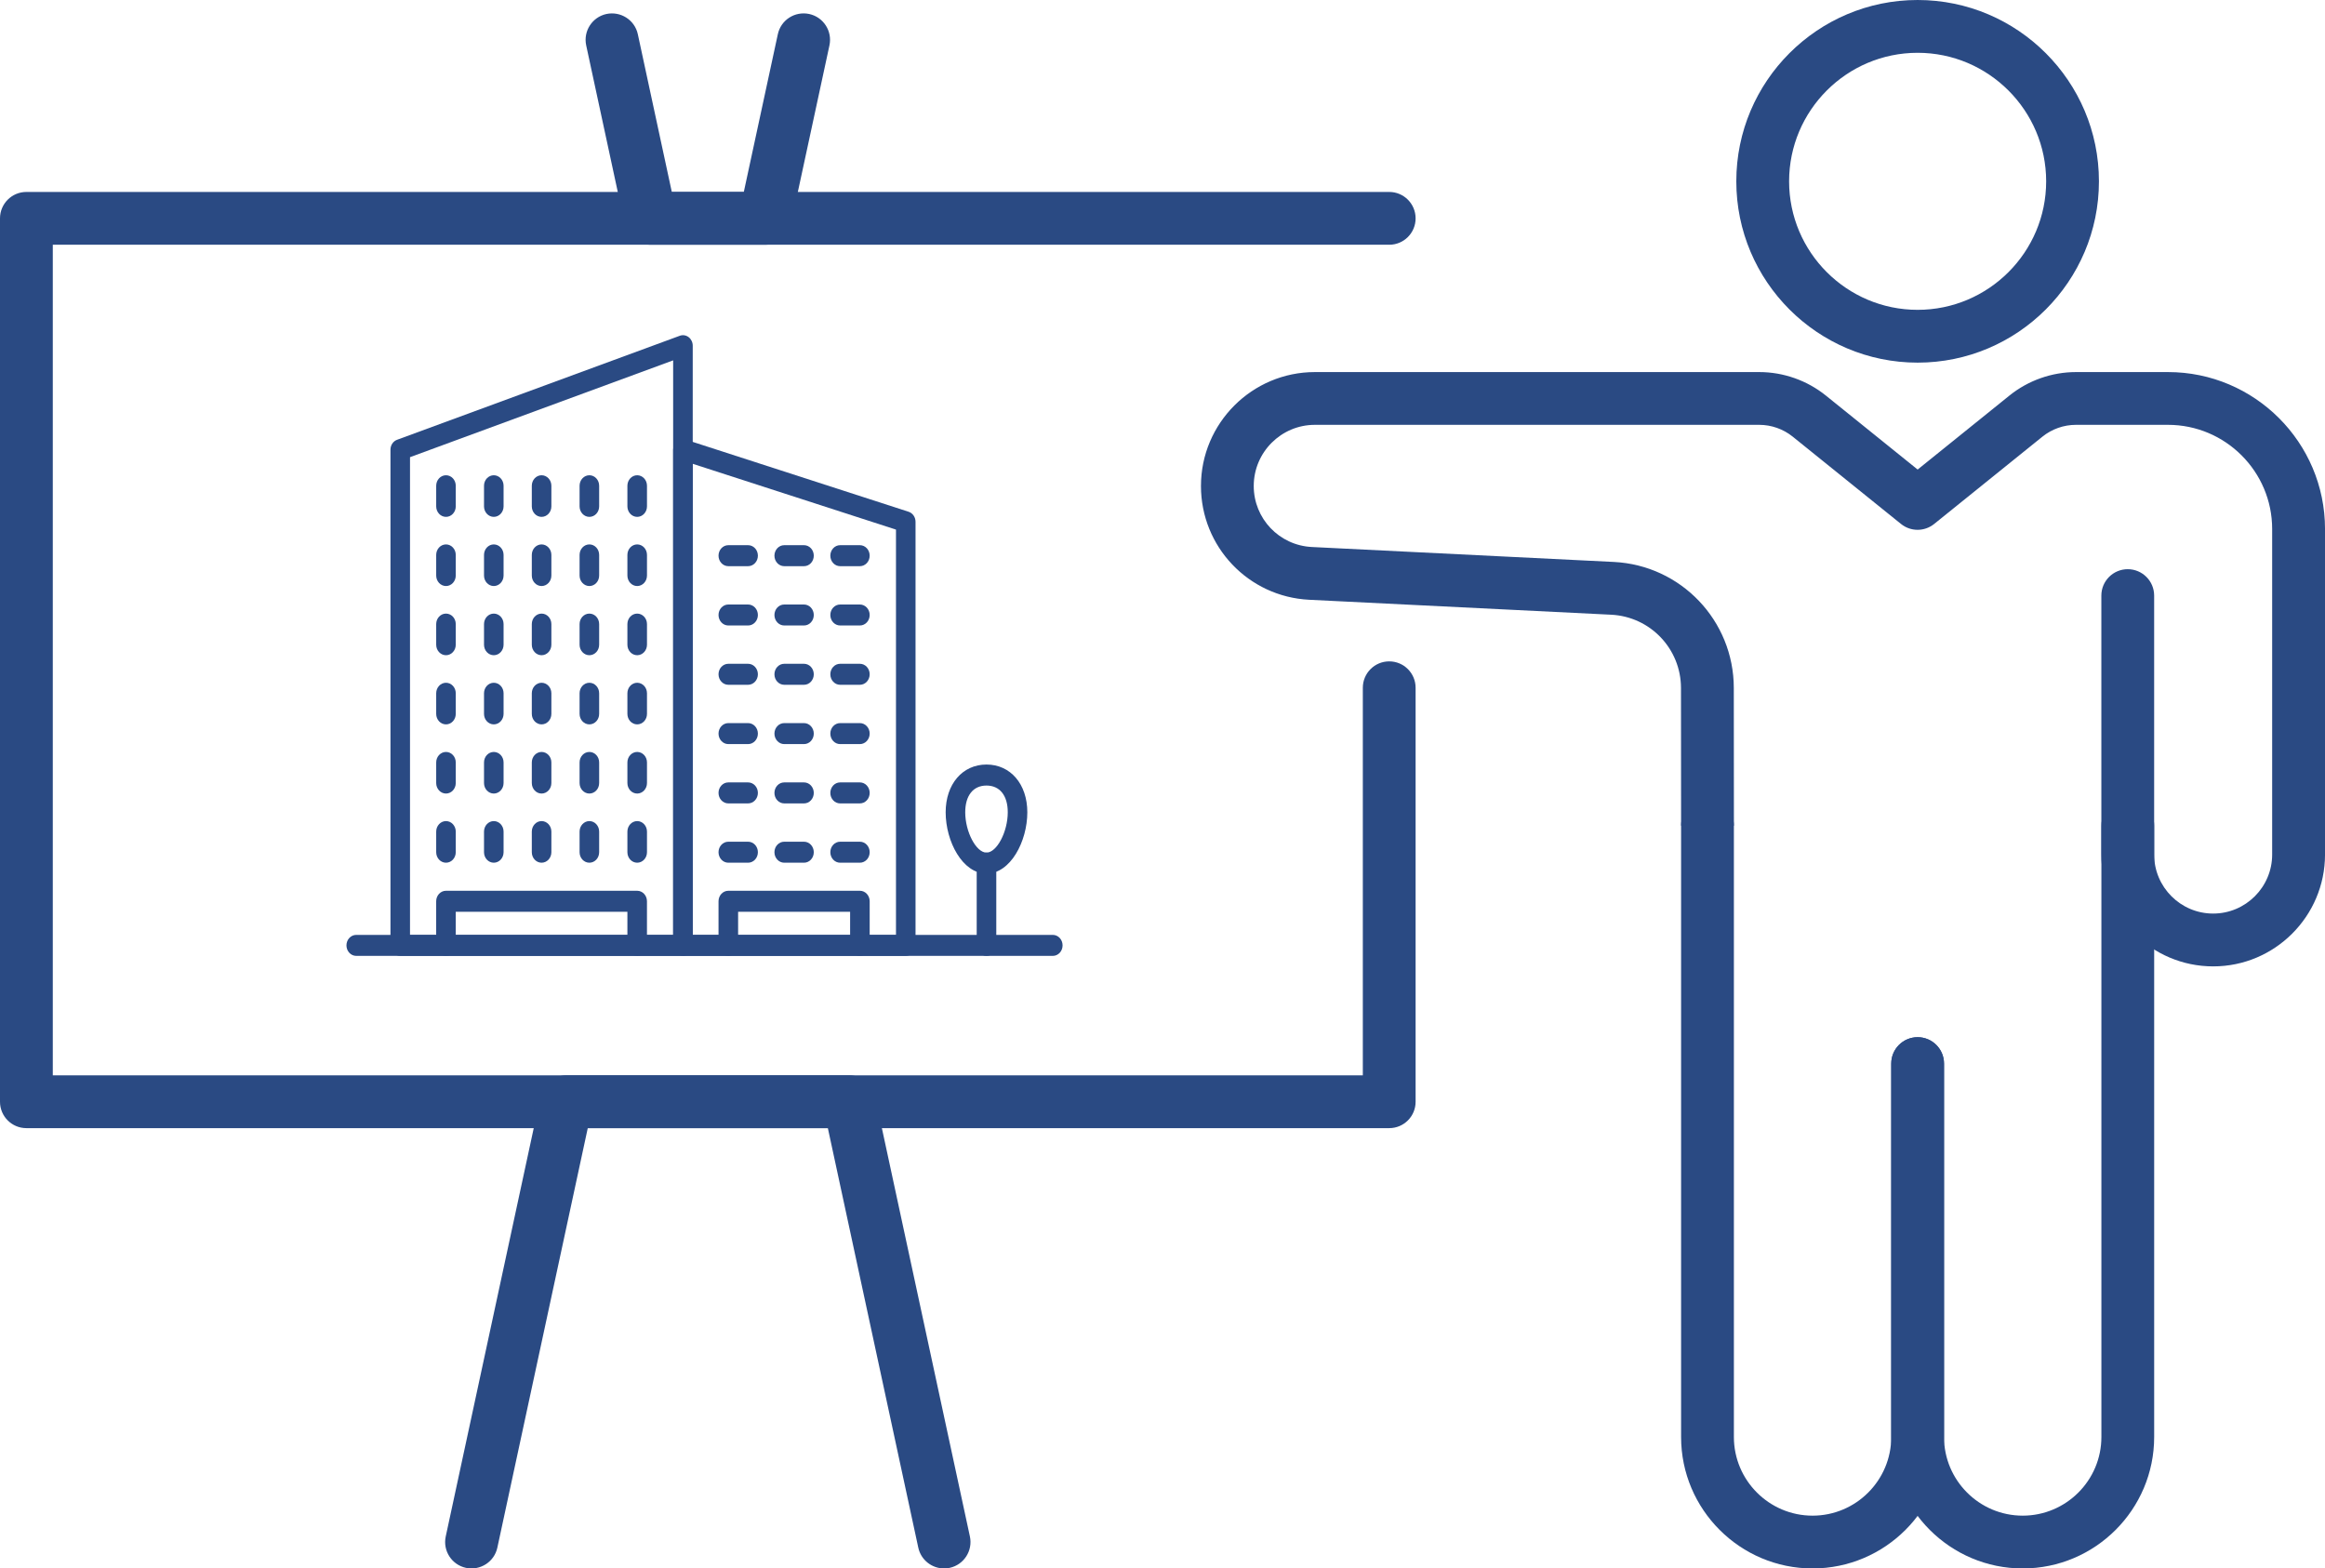 <?xml version="1.0" encoding="UTF-8"?>
<!-- Generator: Adobe Illustrator 15.1.0, SVG Export Plug-In . SVG Version: 6.00 Build 0)  -->
<svg xmlns="http://www.w3.org/2000/svg" xmlns:xlink="http://www.w3.org/1999/xlink" version="1.1" id="レイヤー_1" x="0px" y="0px" width="112.515px" height="75.902px" viewBox="0 0 112.515 75.902" xml:space="preserve">
<path fill="#2A4A83" d="M92.801,17.549c-4.839,0-8.775-3.936-8.775-8.774C84.025,3.936,87.962,0,92.801,0  c4.838,0,8.774,3.936,8.774,8.774C101.575,13.613,97.639,17.549,92.801,17.549 M92.801,2.555c-3.43,0-6.22,2.791-6.22,6.22  s2.79,6.219,6.22,6.219c3.429,0,6.22-2.79,6.22-6.219S96.229,2.555,92.801,2.555"></path>
<path fill="#2A4A83" d="M107.104,46.766c-2.984,0-5.412-2.428-5.412-5.412V28.822c0-0.706,0.572-1.277,1.277-1.277  c0.706,0,1.278,0.572,1.278,1.277v12.532c0,1.574,1.281,2.856,2.856,2.856c1.574,0,2.855-1.282,2.855-2.856V25.6  c0-2.78-2.262-5.041-5.041-5.041h-4.455c-0.588,0-1.163,0.203-1.62,0.571l-5.241,4.226c-0.468,0.378-1.137,0.378-1.604,0  l-5.242-4.226c-0.457-0.368-1.032-0.571-1.62-0.571H63.632c-1.631,0-2.959,1.327-2.959,2.958c-0.001,1.578,1.234,2.875,2.811,2.954  l14.612,0.723c3.254,0.161,5.806,2.839,5.809,6.098l0.005,6.663l-2.556,0.002l-0.005-6.662c-0.001-1.897-1.486-3.454-3.379-3.547  l-14.612-0.723c-2.939-0.146-5.24-2.565-5.239-5.507c0-3.039,2.475-5.512,5.514-5.512h21.505c1.168,0,2.313,0.404,3.224,1.138  l4.44,3.579l4.44-3.579c0.909-0.734,2.055-1.138,3.223-1.138h4.455c4.188,0,7.596,3.408,7.596,7.596v15.754  C112.515,44.338,110.088,46.766,107.104,46.766"></path>
<path fill="#2A4A83" d="M97.886,75.902c-3.508,0-6.362-2.854-6.362-6.362v-18.07c0-0.706,0.572-1.277,1.277-1.277  c0.706,0,1.277,0.571,1.277,1.277v18.07c0,2.1,1.709,3.807,3.808,3.807c2.1,0,3.808-1.707,3.808-3.807V39.955  c0-0.706,0.572-1.278,1.277-1.278c0.706,0,1.277,0.572,1.277,1.278V69.54C104.248,73.047,101.395,75.902,97.886,75.902"></path>
<path fill="#2A4A83" d="M87.716,75.902c-3.508,0-6.362-2.854-6.362-6.362V39.955c0-0.706,0.571-1.278,1.277-1.278  c0.705,0,1.278,0.572,1.278,1.278V69.54c0,2.1,1.708,3.807,3.807,3.807c2.1,0,3.808-1.707,3.808-3.807v-18.07  c0-0.706,0.572-1.277,1.277-1.277c0.706,0,1.277,0.571,1.277,1.277v18.07C94.078,73.047,91.224,75.902,87.716,75.902"></path>
<path fill="#2A4A83" d="M67.229,54.594H1.277C0.571,54.594,0,54.023,0,53.317v-42.75c0-0.706,0.571-1.278,1.277-1.278h65.952  c0.706,0,1.277,0.572,1.277,1.278c0,0.706-0.571,1.277-1.277,1.277H2.555V52.04h63.397V33.283c0-0.706,0.571-1.277,1.277-1.277  s1.277,0.571,1.277,1.277v20.034C68.507,54.023,67.936,54.594,67.229,54.594"></path>
<path fill="#2A4A83" d="M45.687,75.902c-0.589,0-1.119-0.409-1.248-1.008l-4.376-20.3H28.444l-4.375,20.3  c-0.148,0.689-0.827,1.125-1.519,0.979c-0.689-0.148-1.128-0.828-0.979-1.519l4.592-21.308c0.127-0.588,0.647-1.008,1.25-1.008  h13.682c0.601,0,1.122,0.42,1.249,1.008l4.593,21.308c0.148,0.69-0.29,1.37-0.979,1.519C45.865,75.893,45.775,75.902,45.687,75.902"></path>
<path fill="#2A4A83" d="M37.028,11.844H31.48c-0.602,0-1.123-0.42-1.25-1.008l-1.862-8.64c-0.148-0.69,0.291-1.37,0.98-1.519  c0.692-0.144,1.37,0.29,1.519,0.979l1.644,7.632h3.485l1.646-7.632c0.149-0.689,0.82-1.125,1.518-0.979  c0.689,0.149,1.128,0.828,0.98,1.519l-1.863,8.64C38.149,11.424,37.629,11.844,37.028,11.844"></path>
<path fill="#2A4A83" d="M33.05,46.258H19.369c-0.261,0-0.473-0.228-0.473-0.508V21.762c0-0.217,0.128-0.41,0.32-0.48l13.681-5.033  c0.144-0.054,0.304-0.029,0.429,0.067c0.124,0.095,0.198,0.249,0.198,0.413V45.75C33.523,46.031,33.311,46.258,33.05,46.258   M19.842,45.243h12.734V17.439l-12.734,4.685V45.243z"></path>
<path fill="#2A4A83" d="M43.833,46.258H33.05c-0.262,0-0.474-0.228-0.474-0.508V21.762c0-0.161,0.07-0.312,0.19-0.408  c0.121-0.096,0.276-0.125,0.419-0.079l10.785,3.49c0.2,0.065,0.336,0.263,0.336,0.486V45.75  C44.307,46.031,44.095,46.258,43.833,46.258 M33.523,45.243h9.837V25.629l-9.837-3.184V45.243z"></path>
<path fill="#2A4A83" d="M50.948,46.258H17.24c-0.261,0-0.474-0.228-0.474-0.508c0-0.281,0.212-0.508,0.474-0.508h33.708  c0.263,0,0.474,0.227,0.474,0.508C51.422,46.031,51.211,46.258,50.948,46.258"></path>
<path fill="#2A4A83" d="M47.74,46.258c-0.262,0-0.474-0.228-0.474-0.508v-3.982c0-0.281,0.212-0.508,0.474-0.508  c0.261,0,0.474,0.227,0.474,0.508v3.982C48.214,46.031,48.001,46.258,47.74,46.258"></path>
<path fill="#2A4A83" d="M47.74,42.276c-1.164,0-1.976-1.563-1.976-2.967c0-1.36,0.812-2.311,1.976-2.311  c1.163,0,1.976,0.951,1.976,2.311C49.716,40.712,48.904,42.276,47.74,42.276 M47.74,38.015c-0.645,0-1.029,0.484-1.029,1.294  c0,0.948,0.529,1.951,1.029,1.951s1.029-1.003,1.029-1.951C48.77,38.499,48.384,38.015,47.74,38.015"></path>
<path fill="#2A4A83" d="M21.583,25.013c-0.261,0-0.474-0.228-0.474-0.508v-0.998c0-0.28,0.212-0.508,0.474-0.508  c0.262,0,0.473,0.228,0.473,0.508v0.998C22.056,24.786,21.844,25.013,21.583,25.013"></path>
<path fill="#2A4A83" d="M23.896,25.013c-0.261,0-0.473-0.228-0.473-0.508v-0.998c0-0.28,0.212-0.508,0.473-0.508  c0.262,0,0.474,0.228,0.474,0.508v0.998C24.369,24.786,24.157,25.013,23.896,25.013"></path>
<path fill="#2A4A83" d="M26.209,25.013c-0.261,0-0.473-0.228-0.473-0.508v-0.998c0-0.28,0.212-0.508,0.473-0.508  c0.262,0,0.474,0.228,0.474,0.508v0.998C26.683,24.786,26.471,25.013,26.209,25.013"></path>
<path fill="#2A4A83" d="M28.522,25.013c-0.262,0-0.474-0.228-0.474-0.508v-0.998c0-0.28,0.212-0.508,0.474-0.508  s0.473,0.228,0.473,0.508v0.998C28.996,24.786,28.784,25.013,28.522,25.013"></path>
<path fill="#2A4A83" d="M30.836,25.013c-0.262,0-0.474-0.228-0.474-0.508v-0.998c0-0.28,0.212-0.508,0.474-0.508  c0.261,0,0.474,0.228,0.474,0.508v0.998C31.31,24.786,31.097,25.013,30.836,25.013"></path>
<path fill="#2A4A83" d="M41.613,27.399h-0.957c-0.261,0-0.473-0.227-0.473-0.508s0.212-0.508,0.473-0.508h0.957  c0.262,0,0.474,0.227,0.474,0.508S41.875,27.399,41.613,27.399"></path>
<path fill="#2A4A83" d="M41.613,30.269h-0.957c-0.261,0-0.473-0.227-0.473-0.507c0-0.281,0.212-0.508,0.473-0.508h0.957  c0.262,0,0.474,0.227,0.474,0.508C42.087,30.042,41.875,30.269,41.613,30.269"></path>
<path fill="#2A4A83" d="M41.613,33.139h-0.957c-0.261,0-0.473-0.227-0.473-0.508s0.212-0.508,0.473-0.508h0.957  c0.262,0,0.474,0.227,0.474,0.508S41.875,33.139,41.613,33.139"></path>
<path fill="#2A4A83" d="M41.613,36.009h-0.957c-0.261,0-0.473-0.228-0.473-0.508c0-0.28,0.212-0.508,0.473-0.508h0.957  c0.262,0,0.474,0.228,0.474,0.508C42.087,35.782,41.875,36.009,41.613,36.009"></path>
<path fill="#2A4A83" d="M41.613,38.879h-0.957c-0.261,0-0.473-0.227-0.473-0.508s0.212-0.508,0.473-0.508h0.957  c0.262,0,0.474,0.227,0.474,0.508S41.875,38.879,41.613,38.879"></path>
<path fill="#2A4A83" d="M38.909,27.399h-0.957c-0.261,0-0.474-0.227-0.474-0.508s0.212-0.508,0.474-0.508h0.957  c0.261,0,0.473,0.227,0.473,0.508S39.17,27.399,38.909,27.399"></path>
<path fill="#2A4A83" d="M38.909,30.269h-0.957c-0.261,0-0.474-0.227-0.474-0.507c0-0.281,0.212-0.508,0.474-0.508h0.957  c0.261,0,0.473,0.227,0.473,0.508C39.382,30.042,39.17,30.269,38.909,30.269"></path>
<path fill="#2A4A83" d="M38.909,33.139h-0.957c-0.261,0-0.474-0.227-0.474-0.508s0.212-0.508,0.474-0.508h0.957  c0.261,0,0.473,0.227,0.473,0.508S39.17,33.139,38.909,33.139"></path>
<path fill="#2A4A83" d="M38.909,36.009h-0.957c-0.261,0-0.474-0.228-0.474-0.508c0-0.28,0.212-0.508,0.474-0.508h0.957  c0.261,0,0.473,0.228,0.473,0.508C39.382,35.782,39.17,36.009,38.909,36.009"></path>
<path fill="#2A4A83" d="M38.909,38.879h-0.957c-0.261,0-0.474-0.227-0.474-0.508s0.212-0.508,0.474-0.508h0.957  c0.261,0,0.473,0.227,0.473,0.508S39.17,38.879,38.909,38.879"></path>
<path fill="#2A4A83" d="M36.203,27.399h-0.957c-0.262,0-0.474-0.227-0.474-0.508s0.212-0.508,0.474-0.508h0.957  c0.262,0,0.474,0.227,0.474,0.508S36.465,27.399,36.203,27.399"></path>
<path fill="#2A4A83" d="M36.203,30.269h-0.957c-0.262,0-0.474-0.227-0.474-0.507c0-0.281,0.212-0.508,0.474-0.508h0.957  c0.262,0,0.474,0.227,0.474,0.508C36.677,30.042,36.465,30.269,36.203,30.269"></path>
<path fill="#2A4A83" d="M36.203,33.139h-0.957c-0.262,0-0.474-0.227-0.474-0.508s0.212-0.508,0.474-0.508h0.957  c0.262,0,0.474,0.227,0.474,0.508S36.465,33.139,36.203,33.139"></path>
<path fill="#2A4A83" d="M36.203,36.009h-0.957c-0.262,0-0.474-0.228-0.474-0.508c0-0.28,0.212-0.508,0.474-0.508h0.957  c0.262,0,0.474,0.228,0.474,0.508C36.677,35.782,36.465,36.009,36.203,36.009"></path>
<path fill="#2A4A83" d="M36.203,38.879h-0.957c-0.262,0-0.474-0.227-0.474-0.508s0.212-0.508,0.474-0.508h0.957  c0.262,0,0.474,0.227,0.474,0.508S36.465,38.879,36.203,38.879"></path>
<path fill="#2A4A83" d="M41.613,41.749h-0.957c-0.261,0-0.473-0.227-0.473-0.508c0-0.28,0.212-0.508,0.473-0.508h0.957  c0.262,0,0.474,0.228,0.474,0.508C42.087,41.522,41.875,41.749,41.613,41.749"></path>
<path fill="#2A4A83" d="M38.909,41.749h-0.957c-0.261,0-0.474-0.227-0.474-0.508c0-0.28,0.212-0.508,0.474-0.508h0.957  c0.261,0,0.473,0.228,0.473,0.508C39.382,41.522,39.17,41.749,38.909,41.749"></path>
<path fill="#2A4A83" d="M36.203,41.749h-0.957c-0.262,0-0.474-0.227-0.474-0.508c0-0.28,0.212-0.508,0.474-0.508h0.957  c0.262,0,0.474,0.228,0.474,0.508C36.677,41.522,36.465,41.749,36.203,41.749"></path>
<path fill="#2A4A83" d="M21.583,28.36c-0.261,0-0.474-0.228-0.474-0.508v-0.998c0-0.281,0.212-0.508,0.474-0.508  c0.262,0,0.473,0.228,0.473,0.508v0.998C22.056,28.133,21.844,28.36,21.583,28.36"></path>
<path fill="#2A4A83" d="M23.896,28.36c-0.261,0-0.473-0.228-0.473-0.508v-0.998c0-0.281,0.212-0.508,0.473-0.508  c0.262,0,0.474,0.228,0.474,0.508v0.998C24.369,28.133,24.157,28.36,23.896,28.36"></path>
<path fill="#2A4A83" d="M26.209,28.36c-0.261,0-0.473-0.228-0.473-0.508v-0.998c0-0.281,0.212-0.508,0.473-0.508  c0.262,0,0.474,0.228,0.474,0.508v0.998C26.683,28.133,26.471,28.36,26.209,28.36"></path>
<path fill="#2A4A83" d="M28.522,28.36c-0.262,0-0.474-0.228-0.474-0.508v-0.998c0-0.281,0.212-0.508,0.474-0.508  s0.473,0.228,0.473,0.508v0.998C28.996,28.133,28.784,28.36,28.522,28.36"></path>
<path fill="#2A4A83" d="M30.836,28.36c-0.262,0-0.474-0.228-0.474-0.508v-0.998c0-0.281,0.212-0.508,0.474-0.508  c0.261,0,0.474,0.228,0.474,0.508v0.998C31.31,28.133,31.097,28.36,30.836,28.36"></path>
<path fill="#2A4A83" d="M21.583,31.708c-0.261,0-0.474-0.227-0.474-0.508v-0.998c0-0.281,0.212-0.508,0.474-0.508  c0.262,0,0.473,0.227,0.473,0.508V31.2C22.056,31.48,21.844,31.708,21.583,31.708"></path>
<path fill="#2A4A83" d="M23.896,31.708c-0.261,0-0.473-0.227-0.473-0.508v-0.998c0-0.281,0.212-0.508,0.473-0.508  c0.262,0,0.474,0.227,0.474,0.508V31.2C24.369,31.48,24.157,31.708,23.896,31.708"></path>
<path fill="#2A4A83" d="M26.209,31.708c-0.261,0-0.473-0.227-0.473-0.508v-0.998c0-0.281,0.212-0.508,0.473-0.508  c0.262,0,0.474,0.227,0.474,0.508V31.2C26.683,31.48,26.471,31.708,26.209,31.708"></path>
<path fill="#2A4A83" d="M28.522,31.708c-0.262,0-0.474-0.227-0.474-0.508v-0.998c0-0.281,0.212-0.508,0.474-0.508  s0.473,0.227,0.473,0.508V31.2C28.996,31.48,28.784,31.708,28.522,31.708"></path>
<path fill="#2A4A83" d="M30.836,31.708c-0.262,0-0.474-0.227-0.474-0.508v-0.998c0-0.281,0.212-0.508,0.474-0.508  c0.261,0,0.474,0.227,0.474,0.508V31.2C31.31,31.48,31.097,31.708,30.836,31.708"></path>
<path fill="#2A4A83" d="M21.583,35.055c-0.261,0-0.474-0.227-0.474-0.508v-0.998c0-0.28,0.212-0.508,0.474-0.508  c0.262,0,0.473,0.228,0.473,0.508v0.998C22.056,34.828,21.844,35.055,21.583,35.055"></path>
<path fill="#2A4A83" d="M23.896,35.055c-0.261,0-0.473-0.227-0.473-0.508v-0.998c0-0.28,0.212-0.508,0.473-0.508  c0.262,0,0.474,0.228,0.474,0.508v0.998C24.369,34.828,24.157,35.055,23.896,35.055"></path>
<path fill="#2A4A83" d="M26.209,35.055c-0.261,0-0.473-0.227-0.473-0.508v-0.998c0-0.28,0.212-0.508,0.473-0.508  c0.262,0,0.474,0.228,0.474,0.508v0.998C26.683,34.828,26.471,35.055,26.209,35.055"></path>
<path fill="#2A4A83" d="M28.522,35.055c-0.262,0-0.474-0.227-0.474-0.508v-0.998c0-0.28,0.212-0.508,0.474-0.508  s0.473,0.228,0.473,0.508v0.998C28.996,34.828,28.784,35.055,28.522,35.055"></path>
<path fill="#2A4A83" d="M30.836,35.055c-0.262,0-0.474-0.227-0.474-0.508v-0.998c0-0.28,0.212-0.508,0.474-0.508  c0.261,0,0.474,0.228,0.474,0.508v0.998C31.31,34.828,31.097,35.055,30.836,35.055"></path>
<path fill="#2A4A83" d="M21.583,38.402c-0.261,0-0.474-0.228-0.474-0.508v-0.997c0-0.281,0.212-0.508,0.474-0.508  c0.262,0,0.473,0.227,0.473,0.508v0.997C22.056,38.174,21.844,38.402,21.583,38.402"></path>
<path fill="#2A4A83" d="M23.896,38.402c-0.261,0-0.473-0.228-0.473-0.508v-0.997c0-0.281,0.212-0.508,0.473-0.508  c0.262,0,0.474,0.227,0.474,0.508v0.997C24.369,38.174,24.157,38.402,23.896,38.402"></path>
<path fill="#2A4A83" d="M26.209,38.402c-0.261,0-0.473-0.228-0.473-0.508v-0.997c0-0.281,0.212-0.508,0.473-0.508  c0.262,0,0.474,0.227,0.474,0.508v0.997C26.683,38.174,26.471,38.402,26.209,38.402"></path>
<path fill="#2A4A83" d="M28.522,38.402c-0.262,0-0.474-0.228-0.474-0.508v-0.997c0-0.281,0.212-0.508,0.474-0.508  s0.473,0.227,0.473,0.508v0.997C28.996,38.174,28.784,38.402,28.522,38.402"></path>
<path fill="#2A4A83" d="M30.836,38.402c-0.262,0-0.474-0.228-0.474-0.508v-0.997c0-0.281,0.212-0.508,0.474-0.508  c0.261,0,0.474,0.227,0.474,0.508v0.997C31.31,38.174,31.097,38.402,30.836,38.402"></path>
<path fill="#2A4A83" d="M21.583,41.749c-0.261,0-0.474-0.227-0.474-0.508v-0.998c0-0.279,0.212-0.508,0.474-0.508  c0.262,0,0.473,0.229,0.473,0.508v0.998C22.056,41.522,21.844,41.749,21.583,41.749"></path>
<path fill="#2A4A83" d="M23.896,41.749c-0.261,0-0.473-0.227-0.473-0.508v-0.998c0-0.279,0.212-0.508,0.473-0.508  c0.262,0,0.474,0.229,0.474,0.508v0.998C24.369,41.522,24.157,41.749,23.896,41.749"></path>
<path fill="#2A4A83" d="M26.209,41.749c-0.261,0-0.473-0.227-0.473-0.508v-0.998c0-0.279,0.212-0.508,0.473-0.508  c0.262,0,0.474,0.229,0.474,0.508v0.998C26.683,41.522,26.471,41.749,26.209,41.749"></path>
<path fill="#2A4A83" d="M28.522,41.749c-0.262,0-0.474-0.227-0.474-0.508v-0.998c0-0.279,0.212-0.508,0.474-0.508  s0.473,0.229,0.473,0.508v0.998C28.996,41.522,28.784,41.749,28.522,41.749"></path>
<path fill="#2A4A83" d="M30.836,41.749c-0.262,0-0.474-0.227-0.474-0.508v-0.998c0-0.279,0.212-0.508,0.474-0.508  c0.261,0,0.474,0.229,0.474,0.508v0.998C31.31,41.522,31.097,41.749,30.836,41.749"></path>
<path fill="#2A4A83" d="M30.836,46.258c-0.262,0-0.474-0.228-0.474-0.508v-1.627h-8.307v1.627c0,0.28-0.211,0.508-0.473,0.508  c-0.261,0-0.474-0.228-0.474-0.508v-2.135c0-0.281,0.212-0.508,0.474-0.508h9.253c0.261,0,0.474,0.227,0.474,0.508v2.135  C31.31,46.031,31.097,46.258,30.836,46.258"></path>
<path fill="#2A4A83" d="M41.613,46.258c-0.261,0-0.473-0.228-0.473-0.508v-1.627h-5.42v1.627c0,0.28-0.212,0.508-0.474,0.508  c-0.262,0-0.474-0.228-0.474-0.508v-2.135c0-0.281,0.212-0.508,0.474-0.508h6.367c0.262,0,0.474,0.227,0.474,0.508v2.135  C42.087,46.031,41.875,46.258,41.613,46.258"></path>
</svg>

